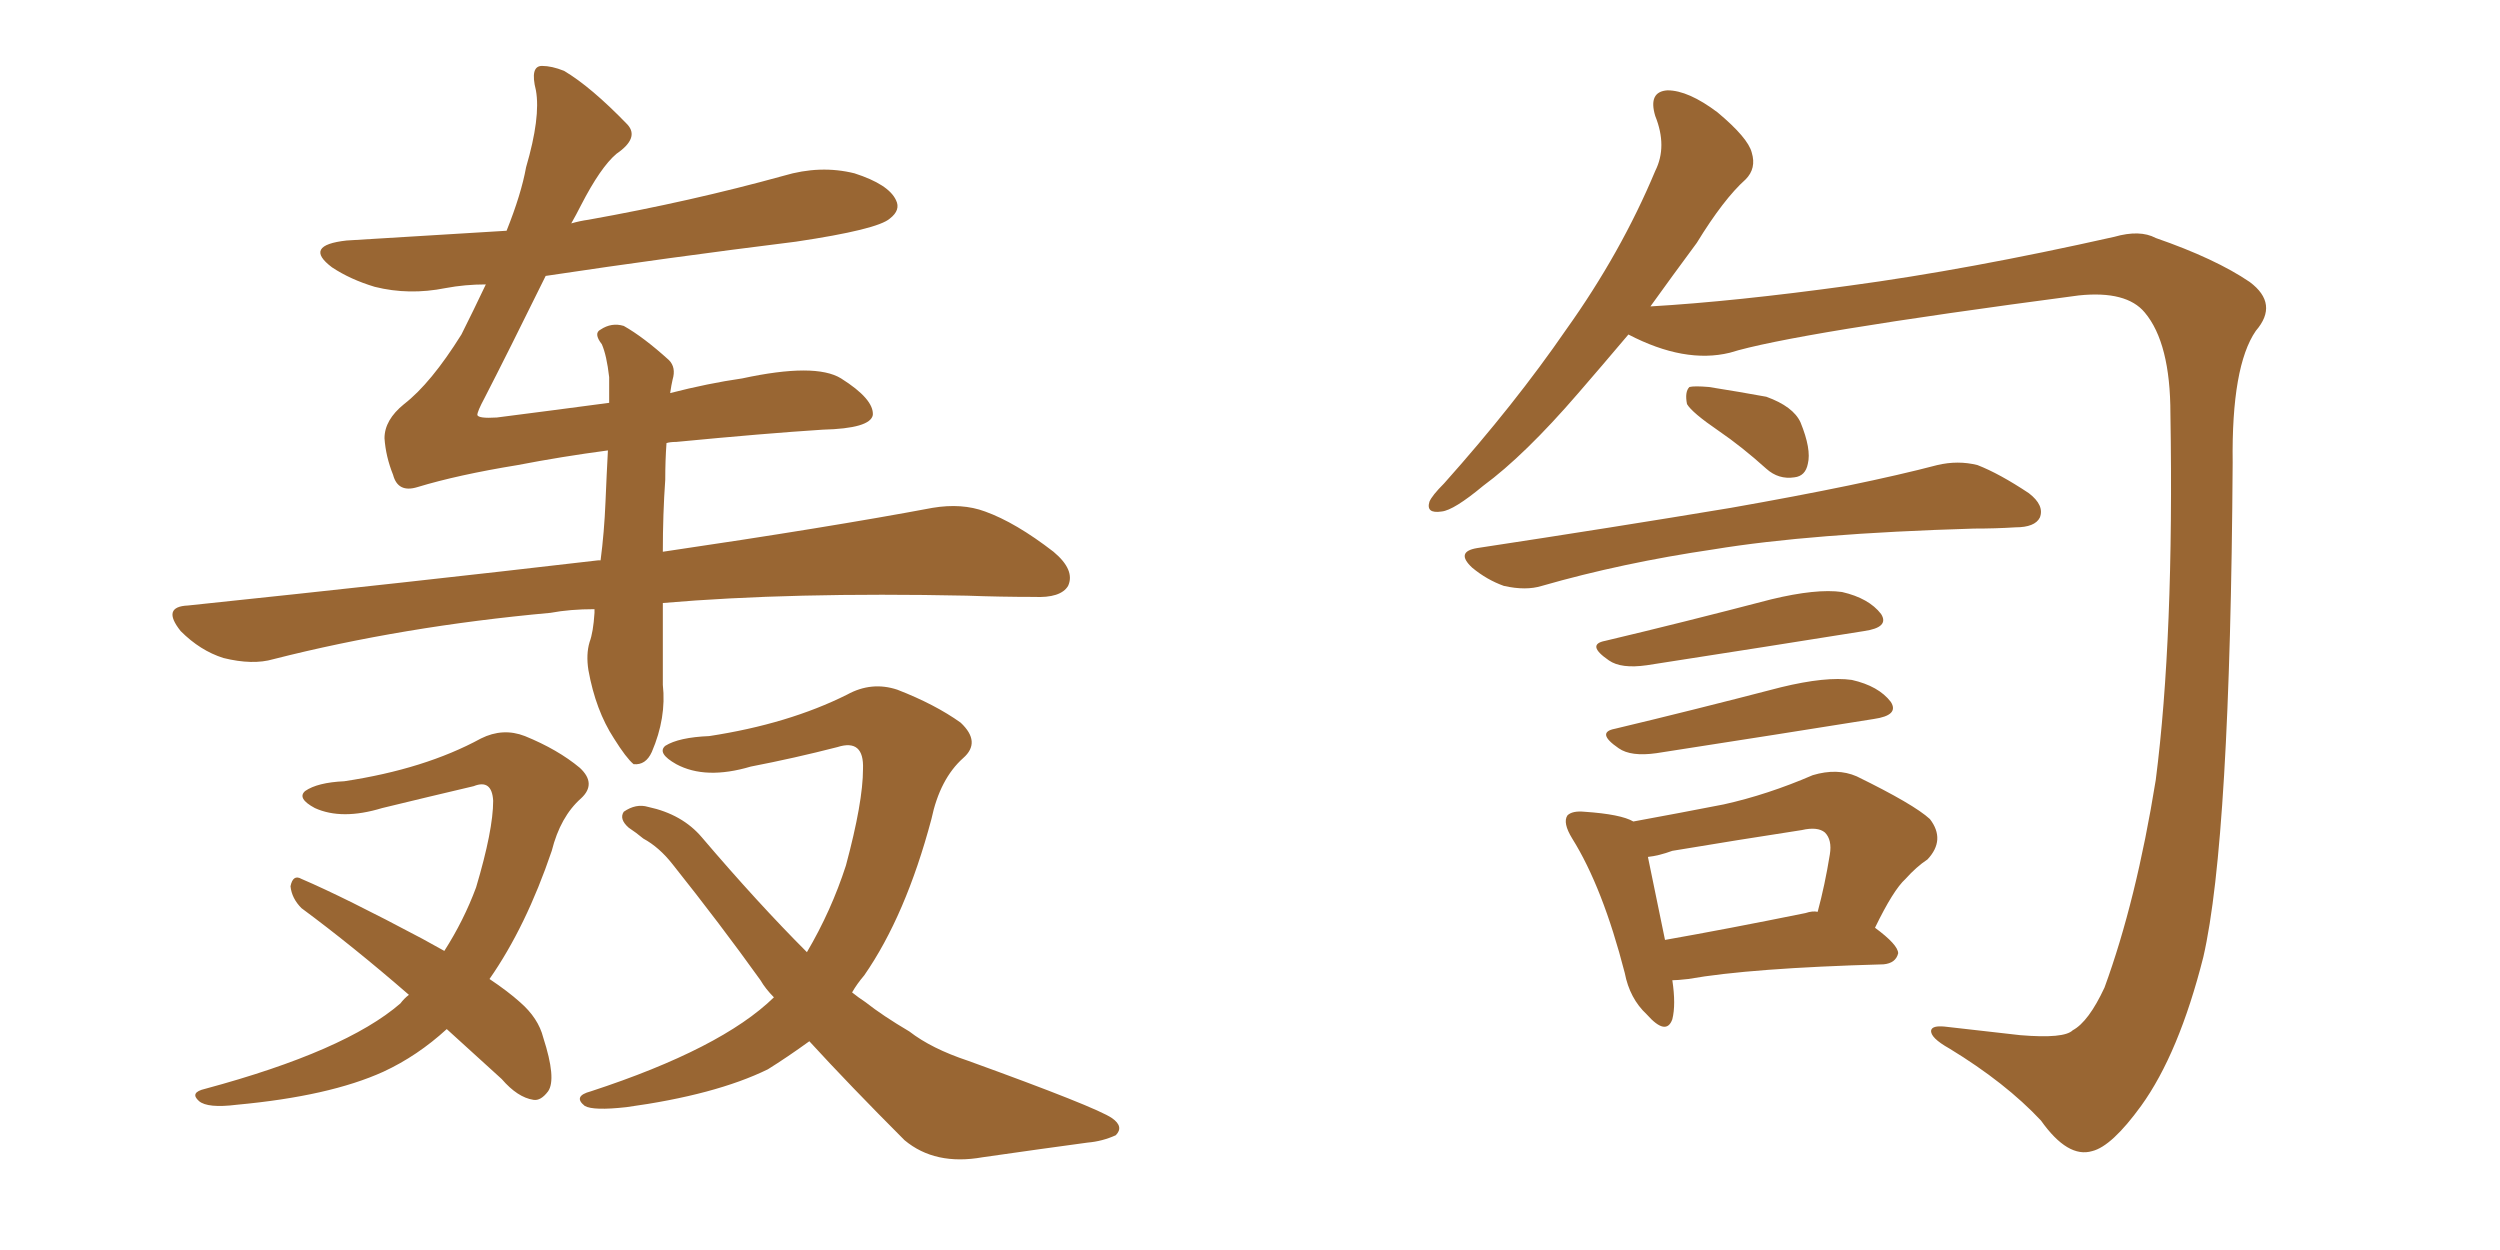 <svg xmlns="http://www.w3.org/2000/svg" xmlns:xlink="http://www.w3.org/1999/xlink" width="300" height="150"><path fill="#996633" padding="10" d="M79.98 53.17L79.98 53.17Q79.83 55.22 79.83 57.57L79.83 57.57Q79.54 61.67 79.54 66.21L79.54 66.21Q99.46 63.28 111.91 60.94L111.91 60.94Q115.43 60.35 118.21 61.38L118.21 61.38Q121.88 62.70 126.42 66.21L126.42 66.21Q129.05 68.41 128.17 70.31L128.17 70.31Q127.29 71.78 124.07 71.63L124.07 71.63Q120.12 71.63 116.02 71.48L116.02 71.48Q94.92 71.04 79.54 72.36L79.54 72.36Q79.54 77.20 79.54 82.18L79.54 82.18Q79.98 86.13 78.22 90.23L78.22 90.23Q77.49 91.85 76.03 91.70L76.03 91.70Q75.15 90.97 73.68 88.62L73.68 88.62Q71.48 85.25 70.61 80.42L70.61 80.42Q70.31 78.52 70.75 77.05L70.75 77.05Q71.19 75.88 71.34 73.54L71.34 73.54Q71.34 73.24 71.34 73.10L71.34 73.10Q68.41 73.10 66.06 73.54L66.06 73.54Q48.34 75.15 32.81 79.10L32.81 79.10Q30.32 79.83 26.81 78.96L26.81 78.96Q24.02 78.08 21.68 75.73L21.68 75.73Q19.34 72.80 22.56 72.66L22.56 72.66Q49.22 69.87 71.78 67.24L71.78 67.24Q71.92 67.24 72.07 67.24L72.07 67.24Q72.51 63.87 72.66 60.21L72.66 60.21Q72.80 56.84 72.95 54.05L72.95 54.05Q67.38 54.79 62.11 55.81L62.11 55.81Q54.93 56.98 50.10 58.45L50.10 58.45Q47.75 59.18 47.17 56.98L47.17 56.98Q46.29 54.79 46.14 52.59L46.14 52.59Q46.14 50.39 48.49 48.49L48.49 48.49Q51.71 46.00 55.37 40.14L55.37 40.14Q56.84 37.21 58.30 34.13L58.30 34.13Q55.81 34.13 53.47 34.57L53.47 34.57Q49.07 35.45 44.97 34.42L44.97 34.42Q42.04 33.54 39.84 32.08L39.84 32.08Q36.33 29.44 41.60 28.86L41.60 28.86Q51.42 28.27 60.79 27.69L60.79 27.69Q62.55 23.29 63.13 20.07L63.13 20.07Q64.89 14.06 64.31 10.84L64.31 10.84Q63.57 7.91 65.04 7.91L65.04 7.91Q66.21 7.91 67.68 8.50L67.68 8.50Q70.90 10.40 75.29 14.94L75.29 14.94Q76.76 16.55 73.97 18.46L73.97 18.46Q72.07 20.07 69.73 24.61L69.73 24.61Q69.14 25.78 68.55 26.81L68.55 26.81Q69.58 26.51 70.61 26.37L70.61 26.37Q82.91 24.17 94.04 21.09L94.04 21.09Q98.44 19.78 102.54 20.80L102.54 20.80Q106.64 22.12 107.52 24.02L107.52 24.02Q108.11 25.20 106.79 26.22L106.79 26.22Q105.32 27.54 95.51 29.00L95.51 29.00Q80.13 30.91 65.48 33.11L65.48 33.11Q60.94 42.33 58.15 47.75L58.15 47.75Q57.28 49.37 57.28 49.80L57.28 49.80Q57.42 50.24 59.62 50.10L59.62 50.10Q66.50 49.22 73.10 48.34L73.10 48.34Q73.10 46.58 73.10 45.26L73.10 45.26Q72.80 42.63 72.22 41.31L72.22 41.31Q71.19 39.99 72.07 39.55L72.07 39.55Q73.39 38.67 74.85 39.11L74.85 39.11Q77.20 40.43 80.27 43.21L80.27 43.21Q81.15 44.09 80.71 45.56L80.71 45.56Q80.57 46.14 80.42 47.17L80.42 47.17Q84.96 46.00 89.06 45.41L89.06 45.41Q97.85 43.51 100.93 45.41L100.93 45.41Q104.88 47.90 104.74 49.80L104.74 49.80Q104.44 51.42 98.73 51.56L98.73 51.56Q91.85 52.00 81.15 53.03L81.15 53.03Q80.42 53.03 79.98 53.17ZM53.61 123.49L53.61 123.49Q50.10 126.71 46.00 128.61L46.00 128.61Q39.55 131.54 28.42 132.57L28.42 132.57Q24.90 133.01 23.88 132.13L23.88 132.13Q22.71 131.10 24.61 130.66L24.61 130.66Q41.46 126.12 48.05 120.41L48.05 120.41Q48.49 119.82 49.07 119.38L49.07 119.38Q42.33 113.53 36.18 108.98L36.18 108.98Q35.01 107.81 34.86 106.35L34.86 106.35Q35.16 104.88 36.18 105.47L36.18 105.47Q41.31 107.67 50.68 112.65L50.68 112.65Q52.29 113.53 53.32 114.11L53.32 114.11Q55.66 110.45 57.13 106.49L57.13 106.49Q59.18 99.61 59.18 96.09L59.18 96.09Q59.03 93.46 56.84 94.34L56.84 94.34Q51.27 95.65 45.85 96.97L45.85 96.97Q41.02 98.44 37.79 96.97L37.79 96.97Q35.60 95.80 36.62 94.92L36.62 94.92Q38.09 93.90 41.31 93.75L41.31 93.75Q50.98 92.29 57.71 88.62L57.71 88.62Q60.35 87.30 62.99 88.33L62.99 88.33Q66.94 89.94 69.58 92.14L69.58 92.14Q71.63 94.04 69.73 95.80L69.73 95.80Q67.24 98.00 66.21 102.10L66.21 102.10Q63.13 111.18 58.74 117.48L58.74 117.48Q60.94 118.95 62.40 120.26L62.40 120.26Q64.60 122.17 65.19 124.51L65.19 124.51Q66.80 129.49 65.77 130.96L65.77 130.96Q64.89 132.13 64.01 131.98L64.01 131.98Q62.11 131.69 60.21 129.49L60.21 129.49Q56.69 126.27 53.61 123.49ZM97.12 124.95L97.12 124.95L97.12 124.95Q94.48 126.86 92.14 128.32L92.14 128.32Q85.84 131.40 75.15 132.86L75.15 132.86Q71.19 133.30 70.17 132.71L70.17 132.71Q68.70 131.54 70.90 130.96L70.90 130.96Q86.57 125.83 92.87 119.68L92.87 119.68Q91.85 118.65 91.26 117.63L91.26 117.63Q86.43 110.89 80.71 103.71L80.71 103.71Q79.10 101.66 77.20 100.63L77.20 100.63Q76.32 99.90 75.44 99.32L75.44 99.32Q74.27 98.29 74.85 97.41L74.85 97.41Q76.32 96.39 77.78 96.83L77.78 96.83Q81.88 97.71 84.23 100.49L84.23 100.49Q90.97 108.40 96.83 114.26L96.83 114.26Q99.76 109.28 101.51 103.86L101.51 103.86Q103.56 96.24 103.56 92.29L103.56 92.29Q103.71 88.62 100.49 89.65L100.49 89.65Q95.36 90.97 90.09 91.99L90.09 91.99Q84.67 93.60 81.15 91.70L81.15 91.70Q78.81 90.38 79.83 89.50L79.83 89.50Q81.45 88.48 85.11 88.33L85.11 88.33Q94.63 86.87 101.66 83.35L101.66 83.35Q104.59 81.74 107.67 82.76L107.67 82.76Q112.21 84.52 115.28 86.72L115.28 86.72Q117.77 89.06 115.58 90.97L115.58 90.97Q112.79 93.46 111.77 98.29L111.77 98.29Q108.69 109.86 103.71 117.04L103.71 117.04Q102.83 118.07 102.25 119.09L102.25 119.09Q102.98 119.68 103.86 120.26L103.86 120.26Q105.91 121.88 109.13 123.78L109.13 123.78Q111.77 125.83 116.16 127.29L116.16 127.29Q131.54 132.86 133.45 134.18L133.45 134.18Q134.91 135.21 133.89 136.23L133.89 136.23Q132.28 136.96 130.52 137.11L130.52 137.11Q125.10 137.84 117.92 138.87L117.92 138.87Q112.21 139.89 108.54 136.82L108.54 136.82Q101.95 130.22 97.12 124.95ZM195.41 40.14L195.41 40.14Q192.19 43.95 189.40 47.17L189.40 47.17Q182.96 54.64 177.98 58.30L177.98 58.30Q174.46 61.23 173.00 61.38L173.00 61.38Q171.09 61.67 171.53 60.21L171.53 60.21Q171.83 59.47 173.29 58.01L173.29 58.01Q181.79 48.49 187.94 39.55L187.94 39.55Q194.53 30.32 198.63 20.51L198.63 20.51Q200.10 17.58 198.63 13.92L198.63 13.92Q197.75 10.99 200.10 10.84L200.10 10.84Q202.59 10.84 206.10 13.48L206.10 13.48Q209.77 16.55 210.21 18.31L210.21 18.31Q210.79 20.21 209.47 21.53L209.47 21.53Q206.84 23.88 203.61 29.15L203.61 29.15Q200.68 33.11 198.05 36.77L198.05 36.77Q208.15 36.18 221.92 34.28L221.92 34.28Q236.13 32.37 253.71 28.42L253.71 28.42Q256.79 27.54 258.69 28.56L258.69 28.56Q265.87 31.05 269.97 33.84L269.97 33.84Q273.49 36.47 270.70 39.70L270.70 39.70Q267.77 43.95 267.92 55.52L267.92 55.52Q267.63 100.78 264.40 114.84L264.40 114.84Q261.47 126.42 256.93 132.71L256.93 132.71Q253.42 137.55 251.07 138.13L251.07 138.13Q248.14 139.01 244.92 134.47L244.92 134.47Q240.67 129.93 233.94 125.83L233.94 125.83Q231.59 124.51 231.74 123.63L231.74 123.63Q231.88 123.05 233.35 123.19L233.35 123.19Q237.16 123.63 242.43 124.22L242.43 124.22Q247.71 124.66 248.73 123.63L248.73 123.63Q250.63 122.61 252.54 118.51L252.54 118.51Q256.35 108.11 258.69 93.60L258.69 93.60Q260.89 76.46 260.45 49.66L260.45 49.66Q260.45 41.16 257.37 37.50L257.37 37.50Q255.18 34.86 249.46 35.45L249.46 35.45Q215.04 39.99 207.57 42.33L207.57 42.33Q202.15 43.65 195.41 40.14ZM206.25 51.71L206.25 51.71Q203.03 49.51 202.44 48.49L202.44 48.49Q202.15 47.02 202.73 46.44L202.73 46.44Q203.32 46.29 205.08 46.44L205.08 46.44Q208.74 47.02 211.96 47.61L211.96 47.61Q215.19 48.78 216.06 50.68L216.06 50.68Q217.38 53.91 216.94 55.66L216.94 55.66Q216.65 57.13 215.33 57.28L215.33 57.28Q213.43 57.57 211.96 56.25L211.96 56.25Q209.03 53.61 206.25 51.71ZM177.25 65.77L177.25 65.77Q193.65 63.28 207.71 60.94L207.71 60.94Q223.54 58.15 232.47 55.81L232.47 55.81Q234.96 55.22 237.30 55.81L237.30 55.81Q239.94 56.84 243.46 59.18L243.46 59.18Q245.36 60.64 244.78 62.11L244.78 62.11Q244.19 63.28 241.85 63.28L241.85 63.28Q239.50 63.43 236.87 63.43L236.87 63.43Q217.24 64.01 205.66 65.92L205.66 65.92Q194.68 67.53 185.01 70.31L185.01 70.31Q183.11 70.90 180.47 70.31L180.47 70.31Q178.42 69.58 176.66 68.12L176.66 68.12Q174.61 66.21 177.25 65.77ZM192.63 76.90L192.63 76.90Q201.86 74.71 212.55 71.92L212.55 71.92Q217.97 70.61 221.04 71.04L221.04 71.04Q224.27 71.78 225.73 73.68L225.73 73.68Q226.76 75.29 223.68 75.73L223.68 75.73Q212.70 77.49 197.61 79.83L197.61 79.83Q194.53 80.27 193.07 79.25L193.07 79.25Q190.28 77.34 192.63 76.90ZM193.80 87.45L193.80 87.45Q203.03 85.25 213.72 82.47L213.72 82.47Q219.14 81.15 222.22 81.59L222.22 81.59Q225.44 82.32 226.90 84.23L226.90 84.23Q227.93 85.84 224.85 86.28L224.85 86.28Q213.87 88.04 198.78 90.38L198.78 90.38Q195.70 90.82 194.24 89.79L194.24 89.79Q191.46 87.89 193.80 87.45ZM200.68 117.63L200.68 117.63Q201.12 120.56 200.68 122.31L200.68 122.31Q199.95 124.37 197.61 121.73L197.61 121.73Q195.56 119.82 194.97 116.75L194.97 116.75Q192.33 106.49 188.67 100.63L188.67 100.63Q187.50 98.73 188.09 97.85L188.09 97.85Q188.67 97.27 190.14 97.41L190.14 97.41Q194.53 97.71 196.00 98.58L196.00 98.58Q201.56 97.56 206.84 96.53L206.84 96.53Q212.11 95.36 217.53 93.02L217.53 93.02Q220.46 92.14 222.80 93.16L222.80 93.16Q229.69 96.53 231.59 98.29L231.59 98.29Q233.50 100.78 231.30 103.13L231.30 103.13Q229.98 104.00 228.66 105.47L228.66 105.47Q227.20 106.79 225 111.33L225 111.33Q227.78 113.38 227.78 114.40L227.78 114.40Q227.49 115.58 226.03 115.72L226.03 115.72Q210.06 116.16 202.59 117.48L202.59 117.48Q201.27 117.63 200.68 117.63ZM216.65 109.57L216.65 109.57L216.65 109.57Q217.53 109.28 218.12 109.42L218.12 109.42Q218.99 106.20 219.58 102.54L219.58 102.54Q219.87 100.78 218.99 99.90L218.99 99.90Q218.12 99.17 216.21 99.61L216.21 99.61Q208.59 100.78 200.68 102.10L200.68 102.10Q199.07 102.69 197.75 102.83L197.75 102.83Q198.34 105.76 199.80 112.79L199.80 112.79Q207.28 111.47 216.65 109.57Z"/></svg>